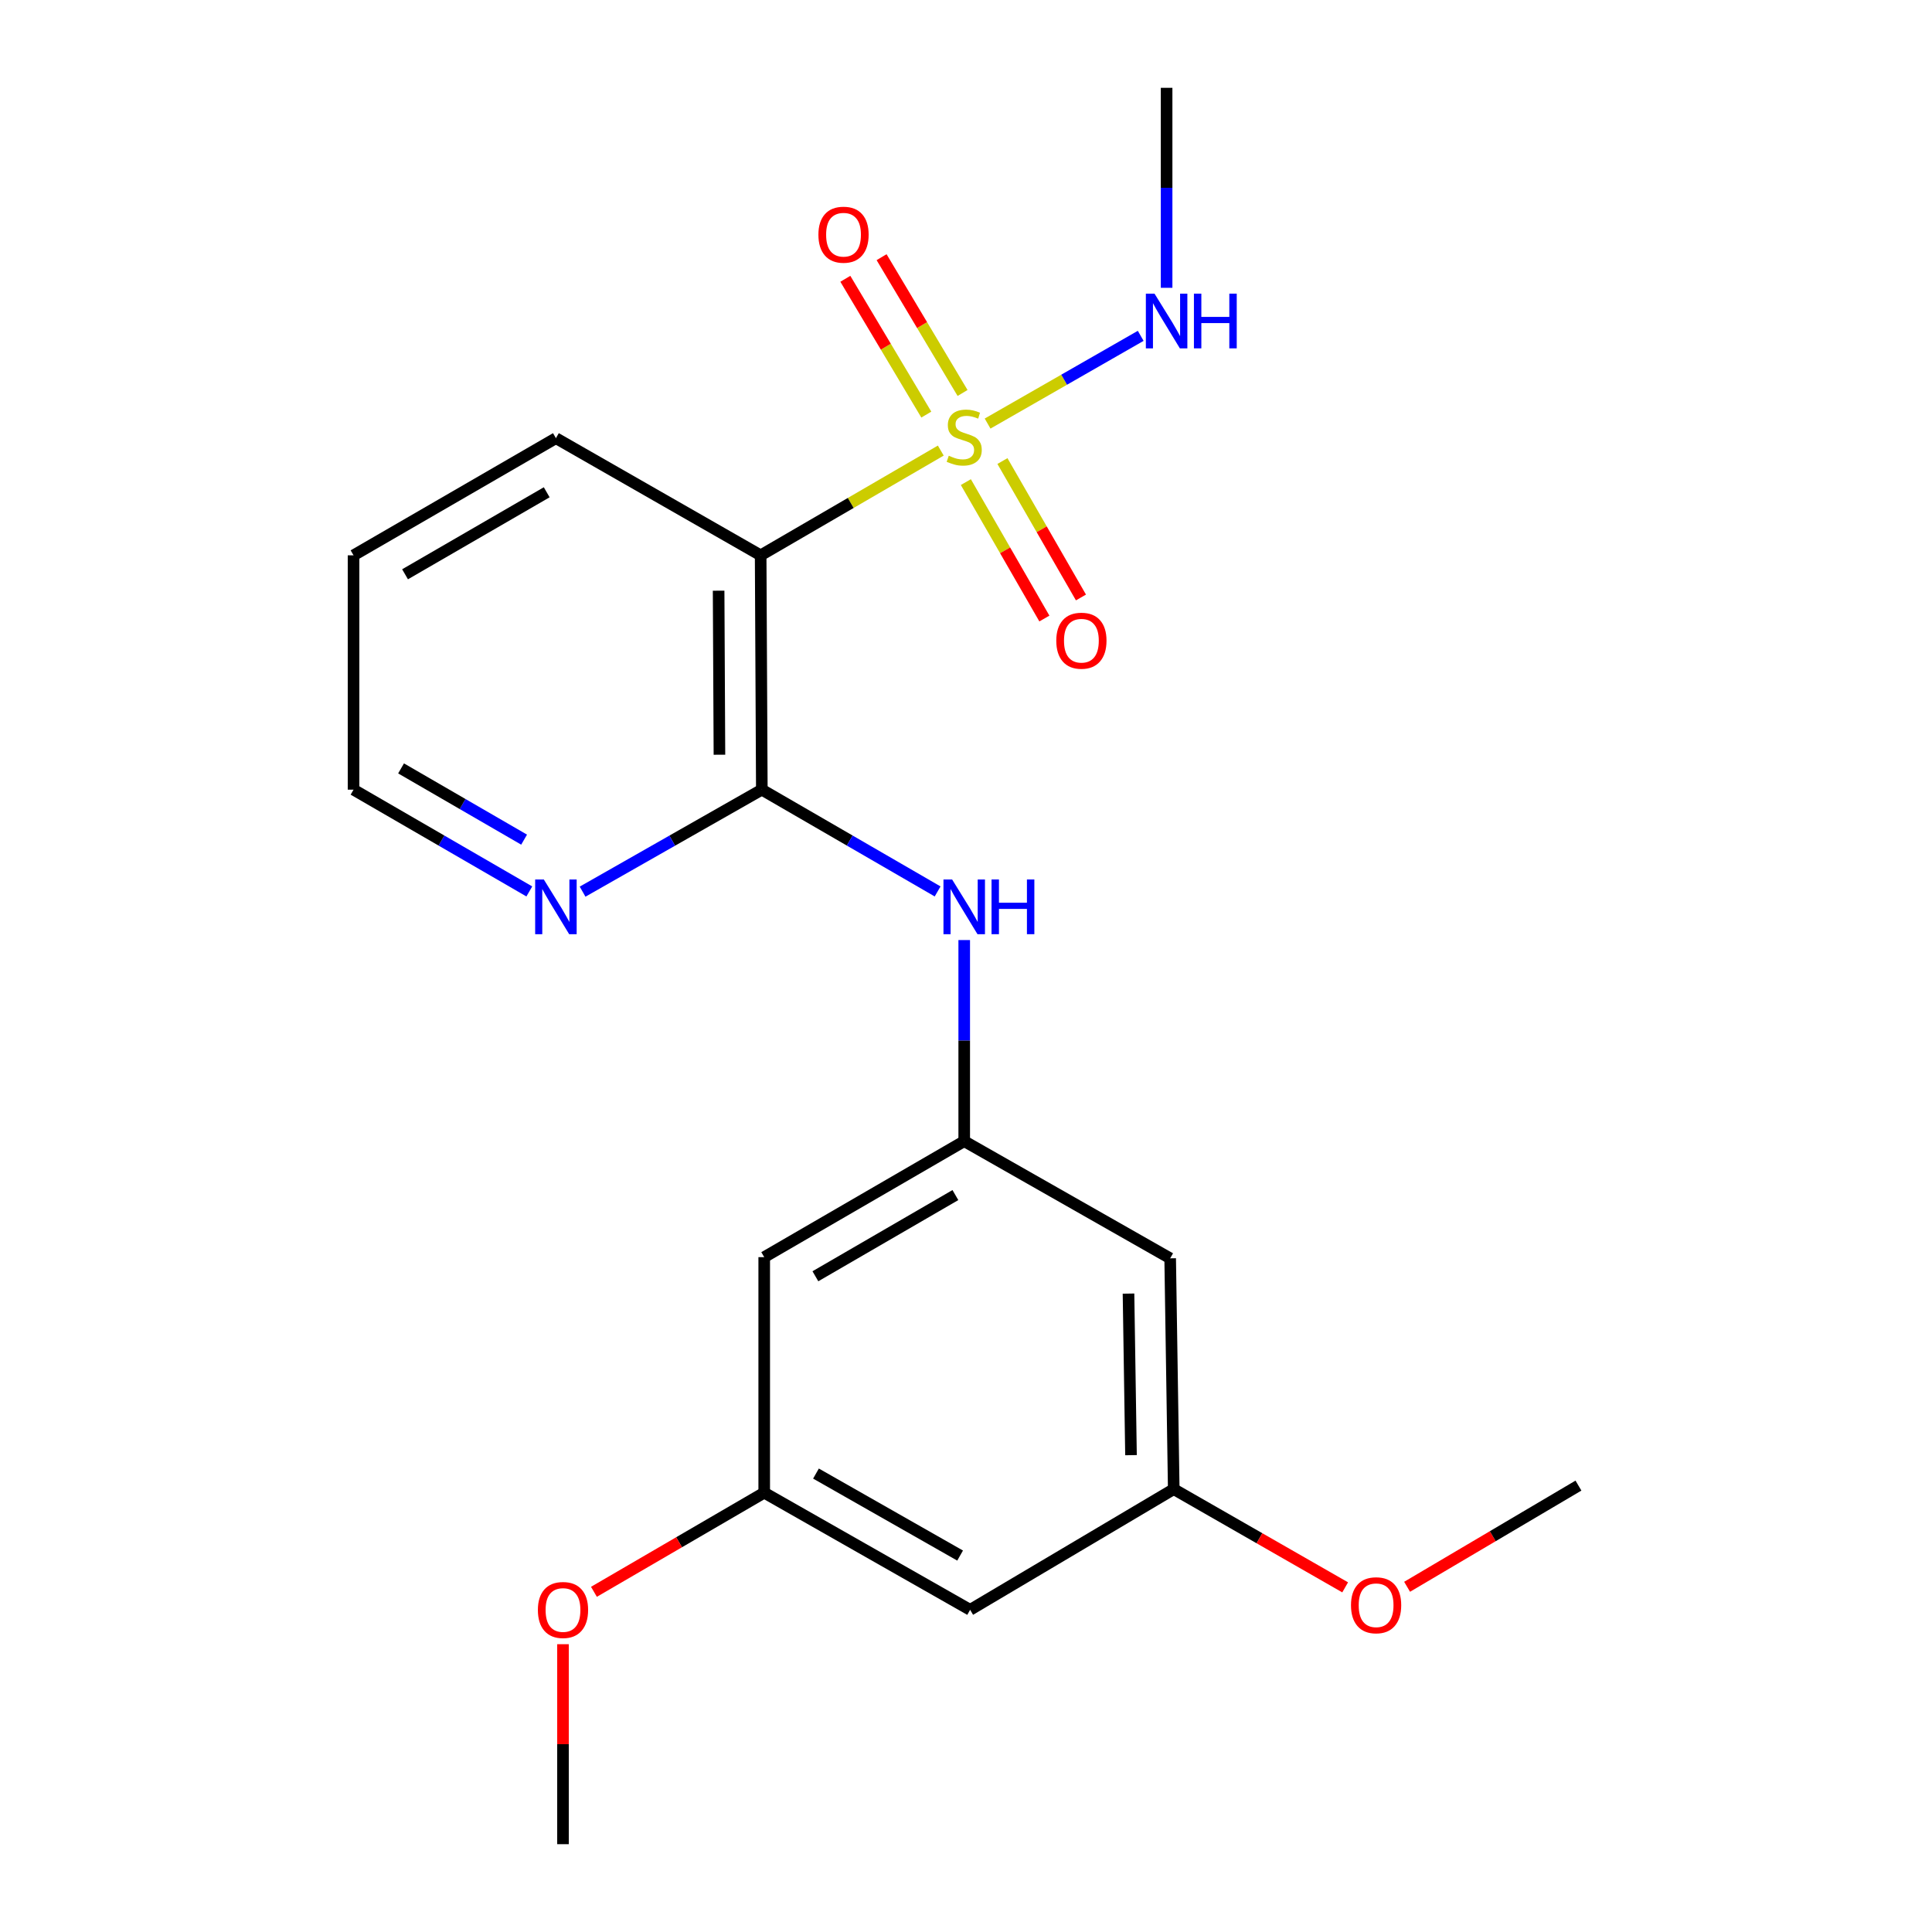 <?xml version='1.0' encoding='iso-8859-1'?>
<svg version='1.1' baseProfile='full'
              xmlns='http://www.w3.org/2000/svg'
                      xmlns:rdkit='http://www.rdkit.org/xml'
                      xmlns:xlink='http://www.w3.org/1999/xlink'
                  xml:space='preserve'
width='1000px' height='1000px' viewBox='0 0 1000 1000'>
<!-- END OF HEADER -->
<rect style='opacity:1.0;fill:#FFFFFF;stroke:none' width='1000' height='1000' x='0' y='0'> </rect>
<path class='bond-0' d='M 486.95,233.22 L 440.332,260.329' style='fill:none;fill-rule:evenodd;stroke:#CCCC00;stroke-width:6px;stroke-linecap:butt;stroke-linejoin:miter;stroke-opacity:1' />
<path class='bond-0' d='M 440.332,260.329 L 393.713,287.438' style='fill:none;fill-rule:evenodd;stroke:#000000;stroke-width:6px;stroke-linecap:butt;stroke-linejoin:miter;stroke-opacity:1' />
<path class='bond-4' d='M 499.924,249.537 L 520.245,284.844' style='fill:none;fill-rule:evenodd;stroke:#CCCC00;stroke-width:6px;stroke-linecap:butt;stroke-linejoin:miter;stroke-opacity:1' />
<path class='bond-4' d='M 520.245,284.844 L 540.567,320.151' style='fill:none;fill-rule:evenodd;stroke:#FF0000;stroke-width:6px;stroke-linecap:butt;stroke-linejoin:miter;stroke-opacity:1' />
<path class='bond-4' d='M 518.859,238.639 L 539.18,273.946' style='fill:none;fill-rule:evenodd;stroke:#CCCC00;stroke-width:6px;stroke-linecap:butt;stroke-linejoin:miter;stroke-opacity:1' />
<path class='bond-4' d='M 539.18,273.946 L 559.502,309.253' style='fill:none;fill-rule:evenodd;stroke:#FF0000;stroke-width:6px;stroke-linecap:butt;stroke-linejoin:miter;stroke-opacity:1' />
<path class='bond-5' d='M 498.222,203.404 L 477.266,168.259' style='fill:none;fill-rule:evenodd;stroke:#CCCC00;stroke-width:6px;stroke-linecap:butt;stroke-linejoin:miter;stroke-opacity:1' />
<path class='bond-5' d='M 477.266,168.259 L 456.31,133.114' style='fill:none;fill-rule:evenodd;stroke:#FF0000;stroke-width:6px;stroke-linecap:butt;stroke-linejoin:miter;stroke-opacity:1' />
<path class='bond-5' d='M 479.458,214.593 L 458.501,179.448' style='fill:none;fill-rule:evenodd;stroke:#CCCC00;stroke-width:6px;stroke-linecap:butt;stroke-linejoin:miter;stroke-opacity:1' />
<path class='bond-5' d='M 458.501,179.448 L 437.545,144.302' style='fill:none;fill-rule:evenodd;stroke:#FF0000;stroke-width:6px;stroke-linecap:butt;stroke-linejoin:miter;stroke-opacity:1' />
<path class='bond-7' d='M 511.176,219.237 L 550.801,196.534' style='fill:none;fill-rule:evenodd;stroke:#CCCC00;stroke-width:6px;stroke-linecap:butt;stroke-linejoin:miter;stroke-opacity:1' />
<path class='bond-7' d='M 550.801,196.534 L 590.426,173.832' style='fill:none;fill-rule:evenodd;stroke:#0000FF;stroke-width:6px;stroke-linecap:butt;stroke-linejoin:miter;stroke-opacity:1' />
<path class='bond-1' d='M 393.713,287.438 L 394.32,408.727' style='fill:none;fill-rule:evenodd;stroke:#000000;stroke-width:6px;stroke-linecap:butt;stroke-linejoin:miter;stroke-opacity:1' />
<path class='bond-1' d='M 371.957,305.74 L 372.382,390.643' style='fill:none;fill-rule:evenodd;stroke:#000000;stroke-width:6px;stroke-linecap:butt;stroke-linejoin:miter;stroke-opacity:1' />
<path class='bond-13' d='M 393.713,287.438 L 287.741,226.799' style='fill:none;fill-rule:evenodd;stroke:#000000;stroke-width:6px;stroke-linecap:butt;stroke-linejoin:miter;stroke-opacity:1' />
<path class='bond-2' d='M 394.32,408.727 L 439.816,435.067' style='fill:none;fill-rule:evenodd;stroke:#000000;stroke-width:6px;stroke-linecap:butt;stroke-linejoin:miter;stroke-opacity:1' />
<path class='bond-2' d='M 439.816,435.067 L 485.311,461.407' style='fill:none;fill-rule:evenodd;stroke:#0000FF;stroke-width:6px;stroke-linecap:butt;stroke-linejoin:miter;stroke-opacity:1' />
<path class='bond-6' d='M 394.32,408.727 L 347.933,435.124' style='fill:none;fill-rule:evenodd;stroke:#000000;stroke-width:6px;stroke-linecap:butt;stroke-linejoin:miter;stroke-opacity:1' />
<path class='bond-6' d='M 347.933,435.124 L 301.547,461.521' style='fill:none;fill-rule:evenodd;stroke:#0000FF;stroke-width:6px;stroke-linecap:butt;stroke-linejoin:miter;stroke-opacity:1' />
<path class='bond-3' d='M 499.078,486.57 L 499.078,538.618' style='fill:none;fill-rule:evenodd;stroke:#0000FF;stroke-width:6px;stroke-linecap:butt;stroke-linejoin:miter;stroke-opacity:1' />
<path class='bond-3' d='M 499.078,538.618 L 499.078,590.666' style='fill:none;fill-rule:evenodd;stroke:#000000;stroke-width:6px;stroke-linecap:butt;stroke-linejoin:miter;stroke-opacity:1' />
<path class='bond-8' d='M 499.078,590.666 L 395.558,650.698' style='fill:none;fill-rule:evenodd;stroke:#000000;stroke-width:6px;stroke-linecap:butt;stroke-linejoin:miter;stroke-opacity:1' />
<path class='bond-8' d='M 494.509,618.57 L 422.046,660.593' style='fill:none;fill-rule:evenodd;stroke:#000000;stroke-width:6px;stroke-linecap:butt;stroke-linejoin:miter;stroke-opacity:1' />
<path class='bond-9' d='M 499.078,590.666 L 605.68,651.305' style='fill:none;fill-rule:evenodd;stroke:#000000;stroke-width:6px;stroke-linecap:butt;stroke-linejoin:miter;stroke-opacity:1' />
<path class='bond-21' d='M 273.975,461.407 L 228.485,435.067' style='fill:none;fill-rule:evenodd;stroke:#0000FF;stroke-width:6px;stroke-linecap:butt;stroke-linejoin:miter;stroke-opacity:1' />
<path class='bond-21' d='M 228.485,435.067 L 182.996,408.727' style='fill:none;fill-rule:evenodd;stroke:#000000;stroke-width:6px;stroke-linecap:butt;stroke-linejoin:miter;stroke-opacity:1' />
<path class='bond-21' d='M 271.276,434.598 L 239.433,416.16' style='fill:none;fill-rule:evenodd;stroke:#0000FF;stroke-width:6px;stroke-linecap:butt;stroke-linejoin:miter;stroke-opacity:1' />
<path class='bond-21' d='M 239.433,416.16 L 207.59,397.722' style='fill:none;fill-rule:evenodd;stroke:#000000;stroke-width:6px;stroke-linecap:butt;stroke-linejoin:miter;stroke-opacity:1' />
<path class='bond-17' d='M 603.835,148.971 L 603.835,97.213' style='fill:none;fill-rule:evenodd;stroke:#0000FF;stroke-width:6px;stroke-linecap:butt;stroke-linejoin:miter;stroke-opacity:1' />
<path class='bond-17' d='M 603.835,97.213 L 603.835,45.455' style='fill:none;fill-rule:evenodd;stroke:#000000;stroke-width:6px;stroke-linecap:butt;stroke-linejoin:miter;stroke-opacity:1' />
<path class='bond-10' d='M 395.558,650.698 L 395.558,772.606' style='fill:none;fill-rule:evenodd;stroke:#000000;stroke-width:6px;stroke-linecap:butt;stroke-linejoin:miter;stroke-opacity:1' />
<path class='bond-11' d='M 605.68,651.305 L 607.525,770.773' style='fill:none;fill-rule:evenodd;stroke:#000000;stroke-width:6px;stroke-linecap:butt;stroke-linejoin:miter;stroke-opacity:1' />
<path class='bond-11' d='M 584.112,669.562 L 585.404,753.19' style='fill:none;fill-rule:evenodd;stroke:#000000;stroke-width:6px;stroke-linecap:butt;stroke-linejoin:miter;stroke-opacity:1' />
<path class='bond-15' d='M 395.558,772.606 L 351.489,798.264' style='fill:none;fill-rule:evenodd;stroke:#000000;stroke-width:6px;stroke-linecap:butt;stroke-linejoin:miter;stroke-opacity:1' />
<path class='bond-15' d='M 351.489,798.264 L 307.42,823.921' style='fill:none;fill-rule:evenodd;stroke:#FF0000;stroke-width:6px;stroke-linecap:butt;stroke-linejoin:miter;stroke-opacity:1' />
<path class='bond-22' d='M 395.558,772.606 L 502.136,833.244' style='fill:none;fill-rule:evenodd;stroke:#000000;stroke-width:6px;stroke-linecap:butt;stroke-linejoin:miter;stroke-opacity:1' />
<path class='bond-22' d='M 422.348,762.713 L 496.953,805.16' style='fill:none;fill-rule:evenodd;stroke:#000000;stroke-width:6px;stroke-linecap:butt;stroke-linejoin:miter;stroke-opacity:1' />
<path class='bond-12' d='M 607.525,770.773 L 502.136,833.244' style='fill:none;fill-rule:evenodd;stroke:#000000;stroke-width:6px;stroke-linecap:butt;stroke-linejoin:miter;stroke-opacity:1' />
<path class='bond-14' d='M 607.525,770.773 L 651.889,796.194' style='fill:none;fill-rule:evenodd;stroke:#000000;stroke-width:6px;stroke-linecap:butt;stroke-linejoin:miter;stroke-opacity:1' />
<path class='bond-14' d='M 651.889,796.194 L 696.253,821.614' style='fill:none;fill-rule:evenodd;stroke:#FF0000;stroke-width:6px;stroke-linecap:butt;stroke-linejoin:miter;stroke-opacity:1' />
<path class='bond-20' d='M 287.741,226.799 L 182.996,287.438' style='fill:none;fill-rule:evenodd;stroke:#000000;stroke-width:6px;stroke-linecap:butt;stroke-linejoin:miter;stroke-opacity:1' />
<path class='bond-20' d='M 282.975,254.803 L 209.653,297.25' style='fill:none;fill-rule:evenodd;stroke:#000000;stroke-width:6px;stroke-linecap:butt;stroke-linejoin:miter;stroke-opacity:1' />
<path class='bond-18' d='M 728.312,821.319 L 772.658,795.13' style='fill:none;fill-rule:evenodd;stroke:#FF0000;stroke-width:6px;stroke-linecap:butt;stroke-linejoin:miter;stroke-opacity:1' />
<path class='bond-18' d='M 772.658,795.13 L 817.004,768.94' style='fill:none;fill-rule:evenodd;stroke:#000000;stroke-width:6px;stroke-linecap:butt;stroke-linejoin:miter;stroke-opacity:1' />
<path class='bond-19' d='M 291.407,851.037 L 291.407,902.791' style='fill:none;fill-rule:evenodd;stroke:#FF0000;stroke-width:6px;stroke-linecap:butt;stroke-linejoin:miter;stroke-opacity:1' />
<path class='bond-19' d='M 291.407,902.791 L 291.407,954.545' style='fill:none;fill-rule:evenodd;stroke:#000000;stroke-width:6px;stroke-linecap:butt;stroke-linejoin:miter;stroke-opacity:1' />
<path class='bond-16' d='M 182.996,408.727 L 182.996,287.438' style='fill:none;fill-rule:evenodd;stroke:#000000;stroke-width:6px;stroke-linecap:butt;stroke-linejoin:miter;stroke-opacity:1' />
<path  class='atom-0' d='M 491.078 235.888
Q 491.398 236.008, 492.718 236.568
Q 494.038 237.128, 495.478 237.488
Q 496.958 237.808, 498.398 237.808
Q 501.078 237.808, 502.638 236.528
Q 504.198 235.208, 504.198 232.928
Q 504.198 231.368, 503.398 230.408
Q 502.638 229.448, 501.438 228.928
Q 500.238 228.408, 498.238 227.808
Q 495.718 227.048, 494.198 226.328
Q 492.718 225.608, 491.638 224.088
Q 490.598 222.568, 490.598 220.008
Q 490.598 216.448, 492.998 214.248
Q 495.438 212.048, 500.238 212.048
Q 503.518 212.048, 507.238 213.608
L 506.318 216.688
Q 502.918 215.288, 500.358 215.288
Q 497.598 215.288, 496.078 216.448
Q 494.558 217.568, 494.598 219.528
Q 494.598 221.048, 495.358 221.968
Q 496.158 222.888, 497.278 223.408
Q 498.438 223.928, 500.358 224.528
Q 502.918 225.328, 504.438 226.128
Q 505.958 226.928, 507.038 228.568
Q 508.158 230.168, 508.158 232.928
Q 508.158 236.848, 505.518 238.968
Q 502.918 241.048, 498.558 241.048
Q 496.038 241.048, 494.118 240.488
Q 492.238 239.968, 489.998 239.048
L 491.078 235.888
' fill='#CCCC00'/>
<path  class='atom-3' d='M 492.818 455.217
L 502.098 470.217
Q 503.018 471.697, 504.498 474.377
Q 505.978 477.057, 506.058 477.217
L 506.058 455.217
L 509.818 455.217
L 509.818 483.537
L 505.938 483.537
L 495.978 467.137
Q 494.818 465.217, 493.578 463.017
Q 492.378 460.817, 492.018 460.137
L 492.018 483.537
L 488.338 483.537
L 488.338 455.217
L 492.818 455.217
' fill='#0000FF'/>
<path  class='atom-3' d='M 513.218 455.217
L 517.058 455.217
L 517.058 467.257
L 531.538 467.257
L 531.538 455.217
L 535.378 455.217
L 535.378 483.537
L 531.538 483.537
L 531.538 470.457
L 517.058 470.457
L 517.058 483.537
L 513.218 483.537
L 513.218 455.217
' fill='#0000FF'/>
<path  class='atom-5' d='M 546.728 331.625
Q 546.728 324.825, 550.088 321.025
Q 553.448 317.225, 559.728 317.225
Q 566.008 317.225, 569.368 321.025
Q 572.728 324.825, 572.728 331.625
Q 572.728 338.505, 569.328 342.425
Q 565.928 346.305, 559.728 346.305
Q 553.488 346.305, 550.088 342.425
Q 546.728 338.545, 546.728 331.625
M 559.728 343.105
Q 564.048 343.105, 566.368 340.225
Q 568.728 337.305, 568.728 331.625
Q 568.728 326.065, 566.368 323.265
Q 564.048 320.425, 559.728 320.425
Q 555.408 320.425, 553.048 323.225
Q 550.728 326.025, 550.728 331.625
Q 550.728 337.345, 553.048 340.225
Q 555.408 343.105, 559.728 343.105
' fill='#FF0000'/>
<path  class='atom-6' d='M 423.606 121.478
Q 423.606 114.678, 426.966 110.878
Q 430.326 107.078, 436.606 107.078
Q 442.886 107.078, 446.246 110.878
Q 449.606 114.678, 449.606 121.478
Q 449.606 128.358, 446.206 132.278
Q 442.806 136.158, 436.606 136.158
Q 430.366 136.158, 426.966 132.278
Q 423.606 128.398, 423.606 121.478
M 436.606 132.958
Q 440.926 132.958, 443.246 130.078
Q 445.606 127.158, 445.606 121.478
Q 445.606 115.918, 443.246 113.118
Q 440.926 110.278, 436.606 110.278
Q 432.286 110.278, 429.926 113.078
Q 427.606 115.878, 427.606 121.478
Q 427.606 127.198, 429.926 130.078
Q 432.286 132.958, 436.606 132.958
' fill='#FF0000'/>
<path  class='atom-7' d='M 281.481 455.217
L 290.761 470.217
Q 291.681 471.697, 293.161 474.377
Q 294.641 477.057, 294.721 477.217
L 294.721 455.217
L 298.481 455.217
L 298.481 483.537
L 294.601 483.537
L 284.641 467.137
Q 283.481 465.217, 282.241 463.017
Q 281.041 460.817, 280.681 460.137
L 280.681 483.537
L 277.001 483.537
L 277.001 455.217
L 281.481 455.217
' fill='#0000FF'/>
<path  class='atom-8' d='M 597.575 151.989
L 606.855 166.989
Q 607.775 168.469, 609.255 171.149
Q 610.735 173.829, 610.815 173.989
L 610.815 151.989
L 614.575 151.989
L 614.575 180.309
L 610.695 180.309
L 600.735 163.909
Q 599.575 161.989, 598.335 159.789
Q 597.135 157.589, 596.775 156.909
L 596.775 180.309
L 593.095 180.309
L 593.095 151.989
L 597.575 151.989
' fill='#0000FF'/>
<path  class='atom-8' d='M 617.975 151.989
L 621.815 151.989
L 621.815 164.029
L 636.295 164.029
L 636.295 151.989
L 640.135 151.989
L 640.135 180.309
L 636.295 180.309
L 636.295 167.229
L 621.815 167.229
L 621.815 180.309
L 617.975 180.309
L 617.975 151.989
' fill='#0000FF'/>
<path  class='atom-15' d='M 699.271 830.873
Q 699.271 824.073, 702.631 820.273
Q 705.991 816.473, 712.271 816.473
Q 718.551 816.473, 721.911 820.273
Q 725.271 824.073, 725.271 830.873
Q 725.271 837.753, 721.871 841.673
Q 718.471 845.553, 712.271 845.553
Q 706.031 845.553, 702.631 841.673
Q 699.271 837.793, 699.271 830.873
M 712.271 842.353
Q 716.591 842.353, 718.911 839.473
Q 721.271 836.553, 721.271 830.873
Q 721.271 825.313, 718.911 822.513
Q 716.591 819.673, 712.271 819.673
Q 707.951 819.673, 705.591 822.473
Q 703.271 825.273, 703.271 830.873
Q 703.271 836.593, 705.591 839.473
Q 707.951 842.353, 712.271 842.353
' fill='#FF0000'/>
<path  class='atom-16' d='M 278.407 833.324
Q 278.407 826.524, 281.767 822.724
Q 285.127 818.924, 291.407 818.924
Q 297.687 818.924, 301.047 822.724
Q 304.407 826.524, 304.407 833.324
Q 304.407 840.204, 301.007 844.124
Q 297.607 848.004, 291.407 848.004
Q 285.167 848.004, 281.767 844.124
Q 278.407 840.244, 278.407 833.324
M 291.407 844.804
Q 295.727 844.804, 298.047 841.924
Q 300.407 839.004, 300.407 833.324
Q 300.407 827.764, 298.047 824.964
Q 295.727 822.124, 291.407 822.124
Q 287.087 822.124, 284.727 824.924
Q 282.407 827.724, 282.407 833.324
Q 282.407 839.044, 284.727 841.924
Q 287.087 844.804, 291.407 844.804
' fill='#FF0000'/>
</svg>
